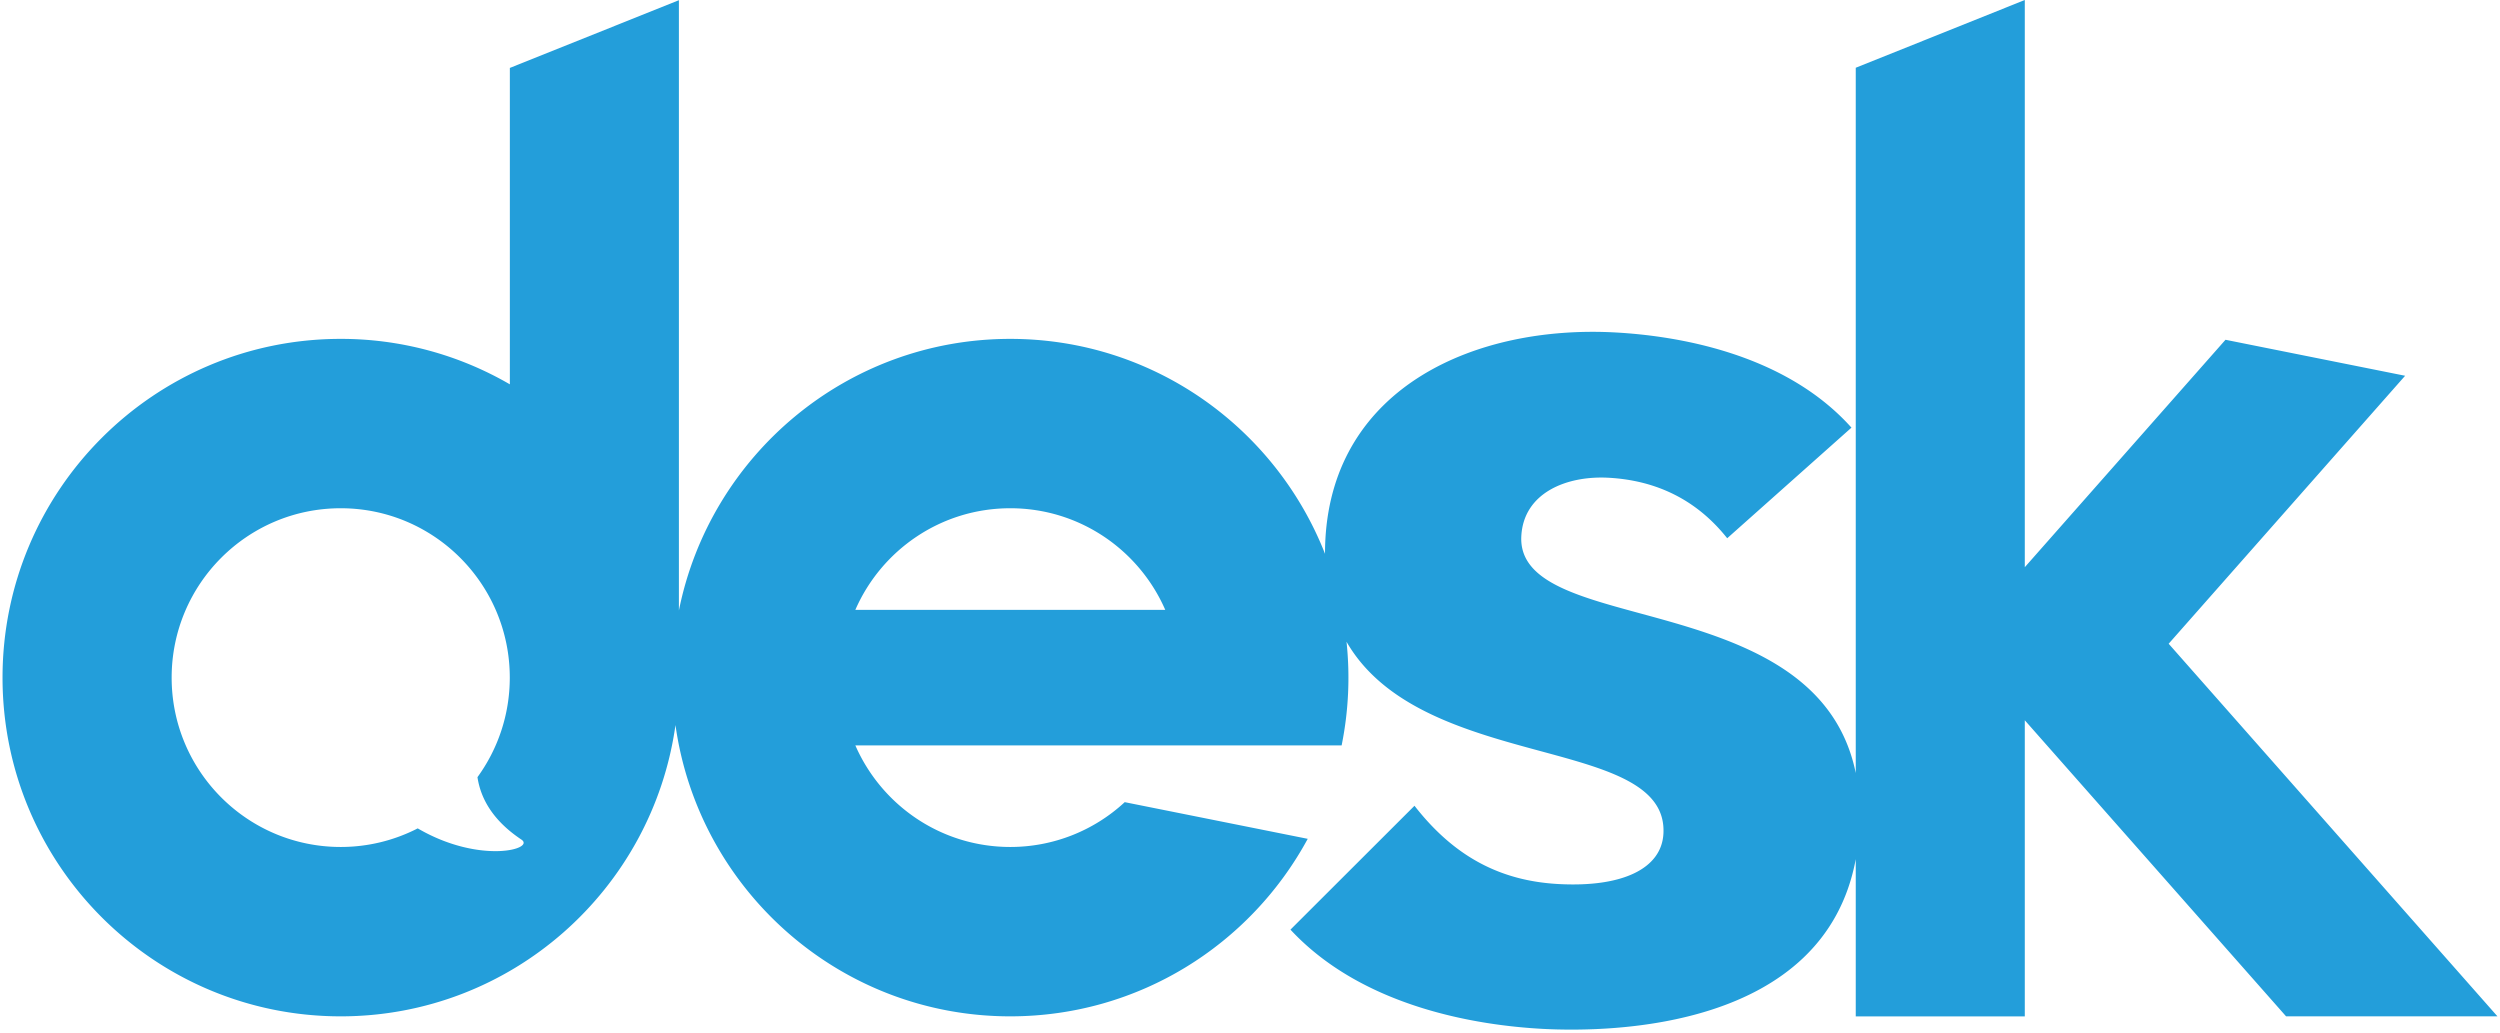 <svg xmlns="http://www.w3.org/2000/svg" width="2.42em" height="1em" viewBox="0 0 256 106"><path d="M246.526 38.556l-18.432-3.693L207.5 58.199V0l-17.345 6.952V79.32c-2.237-10.963-13.178-13.949-22.214-16.408c-6.623-1.802-12.343-3.36-12.102-7.902c.239-4.455 4.657-6.217 8.928-5.99c5.047.272 9.145 2.358 12.198 6.209l12.749-11.35c-6.915-7.724-18.135-9.44-24.293-9.77c-14.171-.758-28.846 5.52-29.687 21.261a27.19 27.19 0 0 0-.036 1.457c-5.066-12.912-17.611-22.055-32.297-22.055c-16.807 0-30.81 11.974-34 27.87V.02l-17.346 6.95v32.466a34.474 34.474 0 0 0-17.356-4.664C15.535 34.77 0 50.33 0 69.528c0 19.196 15.535 34.757 34.699 34.757c17.512 0 31.985-13 34.35-29.889c2.365 16.89 16.839 29.889 34.352 29.889c13.185 0 24.65-7.366 30.522-18.215l-18.777-3.762a17.253 17.253 0 0 1-11.742 4.598c-7.111 0-13.22-4.289-15.9-10.425h49.899a34.957 34.957 0 0 0 .502-10.63c3.975 6.901 12.61 9.242 19.954 11.232c6.884 1.865 12.83 3.476 12.562 8.456c-.189 3.59-4.209 5.524-10.747 5.172c-6.063-.323-10.784-2.883-14.796-8.033l-12.726 12.71c7.469 8.042 19.361 9.832 25.866 10.182c6.958.373 28.88.096 32.137-17.414v16.138H207.5V73.906l26.811 30.38H256l-33.738-38.233l24.264-27.497zM42.602 84.998a17.255 17.255 0 0 1-7.9 1.908c-9.581 0-17.349-7.78-17.349-17.378c0-9.597 7.768-17.378 17.348-17.378c9.58 0 17.347 7.78 17.347 17.378c0 3.818-1.232 7.348-3.316 10.216c.311 2.068 1.46 4.368 4.506 6.402c1.473.984-4.296 2.557-10.636-1.148zm44.903-22.422c2.677-6.137 8.788-10.426 15.899-10.426c7.112 0 13.223 4.29 15.9 10.426h-31.8z" fill="#239EDA"/></svg>